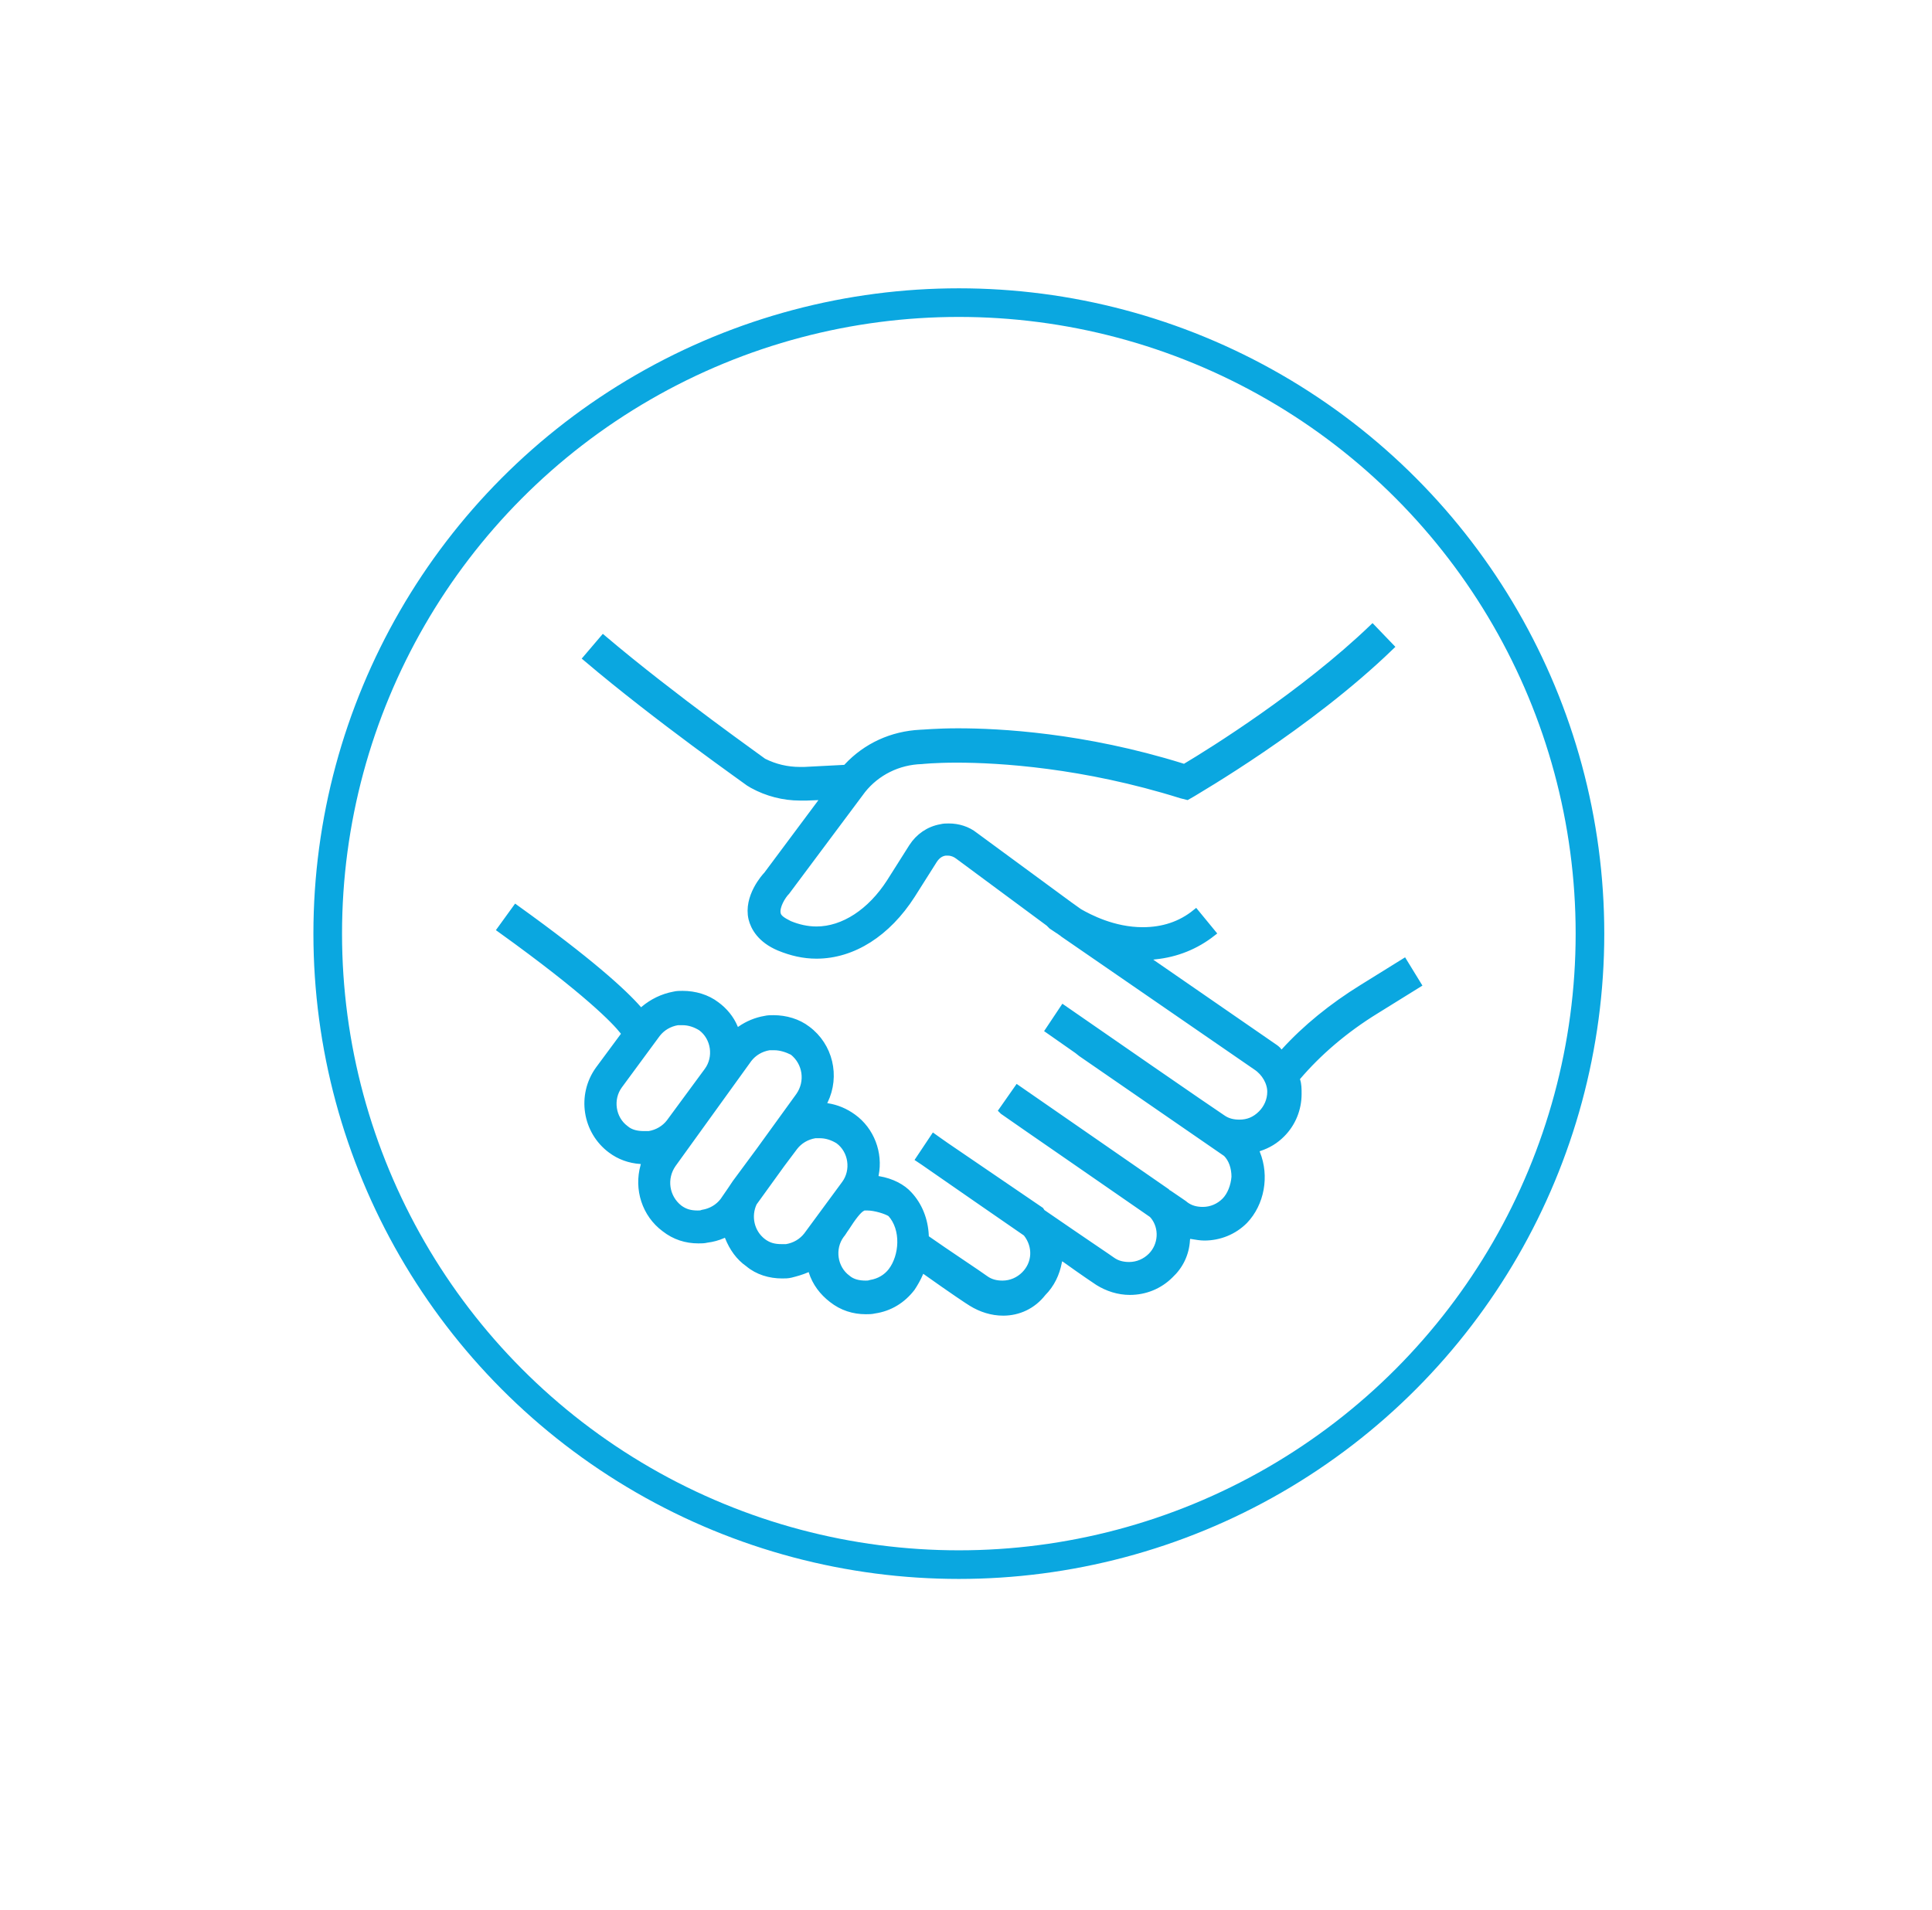 <?xml version="1.0" encoding="utf-8"?>
<!-- Generator: Adobe Illustrator 24.2.3, SVG Export Plug-In . SVG Version: 6.00 Build 0)  -->
<svg version="1.1" id="Layer_1" xmlns="http://www.w3.org/2000/svg" xmlns:xlink="http://www.w3.org/1999/xlink" x="0px" y="0px"
	 viewBox="0 0 270 267" style="enable-background:new 0 0 270 267;" xml:space="preserve">
<style type="text/css">
	.st0{fill:none;stroke:#0AA7E0;stroke-width:4;stroke-miterlimit:10;}
	.st1{fill:none;stroke:#0AA7E0;stroke-width:4;stroke-linecap:round;stroke-linejoin:round;stroke-miterlimit:10;}
	.st2{fill:#0AA7E0;}
	.st3{fill:#0AA7E0;stroke:#0AA7E0;stroke-miterlimit:10;}
	.st4{fill:none;stroke:#0AA7E0;stroke-width:4;stroke-linecap:round;stroke-linejoin:round;}
	.st5{fill:none;stroke:#0AA7E0;stroke-width:4;stroke-linecap:round;stroke-linejoin:round;stroke-dasharray:0.521,3.126;}
	.st6{fill:none;stroke:#0AA7E0;stroke-width:4;stroke-linecap:round;stroke-linejoin:round;stroke-dasharray:0.492,2.955;}
	.st7{fill:none;stroke:#0AA7E0;stroke-width:3;stroke-linecap:round;stroke-linejoin:round;}
</style>
<path class="st3" d="M140.2,183.4c-1.6,0-3.1-0.5-4.4-1.3c-0.5-0.3-2.6-1.7-6.4-4.4l-0.6-0.4l-0.3,0.7c-0.3,0.7-0.7,1.4-1.1,2
	c-1.3,1.7-3.1,2.8-5.2,3.1c-0.4,0.1-0.8,0.1-1.2,0.1c-1.7,0-3.3-0.5-4.7-1.6c-1.3-1-2.3-2.3-2.8-3.9l-0.2-0.6l-0.6,0.3
	c-0.7,0.3-1.4,0.5-2.2,0.7c-0.4,0.1-0.8,0.1-1.2,0.1c-1.7,0-3.4-0.5-4.7-1.6c-1.3-0.9-2.2-2.2-2.8-3.7l-0.2-0.6l-0.6,0.3
	c-0.7,0.3-1.4,0.5-2.2,0.6c-0.4,0.1-0.8,0.1-1.2,0.1c-1.7,0-3.3-0.5-4.7-1.6c-2.7-2-3.8-5.5-2.9-8.7l0.2-0.7l-0.7-0.1
	c-1.5-0.1-2.9-0.6-4.1-1.5c-3.5-2.6-4.3-7.6-1.7-11.2l3.7-5l-0.3-0.4c-1.1-1.4-5-5.5-17.1-14.2l2.1-2.9c10.3,7.4,15,11.7,17.1,14.1
	l0.4,0.4l0.4-0.4c1.2-1,2.6-1.7,4.2-2c0.4-0.1,0.8-0.1,1.2-0.1c1.7,0,3.4,0.5,4.7,1.5c1.1,0.8,2,1.9,2.5,3.1l0.3,0.7l0.6-0.4
	c1-0.7,2.2-1.2,3.4-1.4c0.4-0.1,0.8-0.1,1.2-0.1c1.7,0,3.4,0.5,4.7,1.5c3.1,2.3,4.1,6.5,2.4,10l-0.4,0.7l0.8,0.1
	c1.3,0.2,2.5,0.7,3.6,1.5c2.5,1.8,3.7,5,3.1,8l-0.1,0.6l0.6,0.1c1.8,0.3,3.3,1.1,4.2,2.1c1.4,1.5,2.2,3.5,2.3,5.7l0,0.3l0.2,0.2
	c2.7,1.9,7.4,5,8.2,5.6c0.7,0.5,1.5,0.7,2.4,0.7c1.2,0,2.3-0.5,3.1-1.3c1.6-1.6,1.7-4,0.3-5.8l-0.1-0.1c0,0-12.6-8.7-14.3-9.9
	l-0.6-0.4l2-3l0.7,0.5l0,0l1,0.7l13.2,9l0.2,0.3l0,0c6.1,4.2,9.4,6.4,9.8,6.7c0.7,0.5,1.5,0.7,2.4,0.7c1.2,0,2.3-0.5,3.1-1.3
	c1.5-1.5,1.7-4,0.3-5.7l-0.1-0.1l-0.1-0.1c-5.6-3.9-18.1-12.5-20.8-14.4l-0.1-0.1l2.1-3l20.8,14.4c0,0,0.3,0.3,0.3,0.3l0.1,0
	c1.3,0.9,2.1,1.4,2.3,1.6c0.7,0.5,1.5,0.7,2.4,0.7c1.2,0,2.3-0.5,3.1-1.3c0.8-0.8,1.3-2.1,1.4-3.4c0-1.3-0.4-2.5-1.2-3.3l0,0
	l-20.3-14l-0.5-0.4l-4-2.8l2-3c3.3,2.3,21.1,14.6,22.2,15.3c0.7,0.5,1.5,0.7,2.4,0.7c1.2,0,2.2-0.4,3.1-1.3c0.8-0.8,1.3-1.9,1.3-3.1
	c0-1.3-0.8-2.7-2-3.5l-27-18.6l-0.1-0.1c-0.2-0.1-0.4-0.3-0.6-0.4l-0.9-0.6l-0.2-0.2l-0.2-0.2l-12.7-9.4c-0.4-0.3-0.9-0.5-1.4-0.5
	c-0.1,0-0.3,0-0.4,0c-0.7,0.1-1.2,0.5-1.6,1.1l-3.1,4.9c-3.4,5.3-8.2,8.4-13.3,8.4c-1.8,0-3.5-0.4-5.2-1.1c-2.6-1.1-3.5-2.8-3.8-4
	c-0.7-3,1.8-5.8,2.1-6.1l8.2-11l-2.7,0.1c-0.3,0-0.6,0-0.9,0c-2.3,0-4.6-0.6-6.6-1.7l-0.5-0.3c-0.1-0.1-12.8-9-22.7-17.4l2.3-2.7
	c9.8,8.3,22.3,17.1,22.4,17.2c1.6,0.8,3.3,1.2,5.1,1.2c0.2,0,0.4,0,0.6,0l5.8-0.3l0.2-0.2c2.7-2.9,6.3-4.5,10.2-4.7
	c0.4,0,2.3-0.2,5.3-0.2c5.7,0,17.5,0.6,31.3,4.9l0.3,0.1l0.2-0.1c3.7-2.2,16.5-10.2,26.1-19.4l2.5,2.6
	c-11.6,11.2-27.1,20.1-27.7,20.5l-0.7,0.4l-0.8-0.2c-13.7-4.3-25.5-5-31.4-5c-3.1,0-4.9,0.2-4.9,0.2c-3.3,0.1-6.3,1.6-8.3,4.1
	l-10.6,14.2c-0.6,0.6-1.5,2.1-1.3,3.1c0.1,0.6,0.7,1,1.7,1.5c1.2,0.5,2.5,0.8,3.8,0.8c3.8,0,7.6-2.5,10.3-6.7l3.1-4.9
	c0.9-1.4,2.3-2.4,4-2.7c0.4-0.1,0.7-0.1,1.1-0.1c1.3,0,2.6,0.4,3.6,1.2l13.2,9.7l1.4,1c1.4,0.8,4.8,2.6,8.9,2.6
	c2.8,0,5.3-0.8,7.4-2.5l2.3,2.8c-2.3,1.8-5,2.9-8,3.2l-1.6,0.2l18.1,12.5c0.3,0.2,0.6,0.4,0.8,0.7l0.4,0.4l0.4-0.4
	c3-3.3,6.7-6.3,10.9-8.9l5.8-3.6l1.9,3.1l-5.8,3.6c-4.4,2.7-8.1,5.9-11,9.3l-0.2,0.2l0.1,0.3c0.2,0.6,0.2,1.2,0.2,1.9
	c0,2.1-0.8,4.1-2.3,5.6c-0.9,0.9-1.9,1.5-3.1,1.9l-0.6,0.2l0.2,0.6c1.3,3.2,0.6,7-1.7,9.4c-1.5,1.5-3.5,2.3-5.6,2.3
	c-0.5,0-1.1-0.1-1.7-0.2l-0.7-0.1l-0.1,0.7c-0.1,1.9-0.9,3.6-2.3,4.9c-1.5,1.5-3.5,2.3-5.6,2.3c-1.6,0-3.1-0.5-4.4-1.3
	c-0.3-0.2-2.1-1.4-4.6-3.2l-0.8-0.5l-0.2,0.9c-0.3,1.6-1,3.1-2.2,4.3C144.3,182.5,142.3,183.4,140.2,183.4z M121.2,168.7
	c-0.2,0-0.3,0-0.5,0l-0.1,0l-0.1,0.1c-0.6,0.3-1.4,1.4-2.3,2.8c-0.3,0.4-0.5,0.8-0.7,1c-1.4,1.9-1,4.7,0.9,6.1
	c0.7,0.6,1.6,0.8,2.6,0.8c0.2,0,0.4,0,0.7-0.1c1.2-0.2,2.2-0.8,2.9-1.7c1.6-2.1,1.9-5.9-0.1-8.1
	C123.9,169.2,122.3,168.7,121.2,168.7z M114.6,158.6c-0.2,0-0.4,0-0.7,0c-1.2,0.2-2.2,0.8-2.9,1.7l-1.8,2.4l-3.9,5.4l0,0
	c-0.9,1.9-0.4,4.2,1.3,5.5c0.8,0.6,1.6,0.8,2.6,0.8c0.2,0,0.4,0,0.7,0c1.2-0.2,2.2-0.8,2.9-1.7l5.3-7.2c1.4-1.9,1-4.7-0.9-6.1
	C116.4,158.9,115.5,158.6,114.6,158.6z M108.2,146.3c-0.2,0-0.4,0-0.7,0c-1.2,0.2-2.2,0.8-2.9,1.7L94,162.7c-1.4,2-1,4.7,0.9,6.2
	c0.8,0.6,1.6,0.8,2.6,0.8c0.2,0,0.5,0,0.7-0.1c1.2-0.2,2.2-0.8,2.9-1.7l1.1-1.6c0.2-0.3,0.4-0.6,0.6-0.9l3.4-4.6l5.5-7.6
	c1.4-2,1-4.7-0.9-6.2C110,146.6,109.1,146.3,108.2,146.3z M95.4,142.8c-0.2,0-0.5,0-0.7,0c-1.2,0.2-2.2,0.8-2.9,1.7l-5.3,7.2
	c-1.4,1.9-1,4.7,0.9,6.1c0.7,0.6,1.6,0.8,2.6,0.8c0.2,0,0.4,0,0.7,0c1.2-0.2,2.2-0.8,2.9-1.7l5.3-7.2c1.4-1.9,1-4.7-0.9-6.1
	C97.2,143.1,96.3,142.8,95.4,142.8z"/>
<circle class="st0" cx="134" cy="130.5" r="88.2"/>
</svg>
